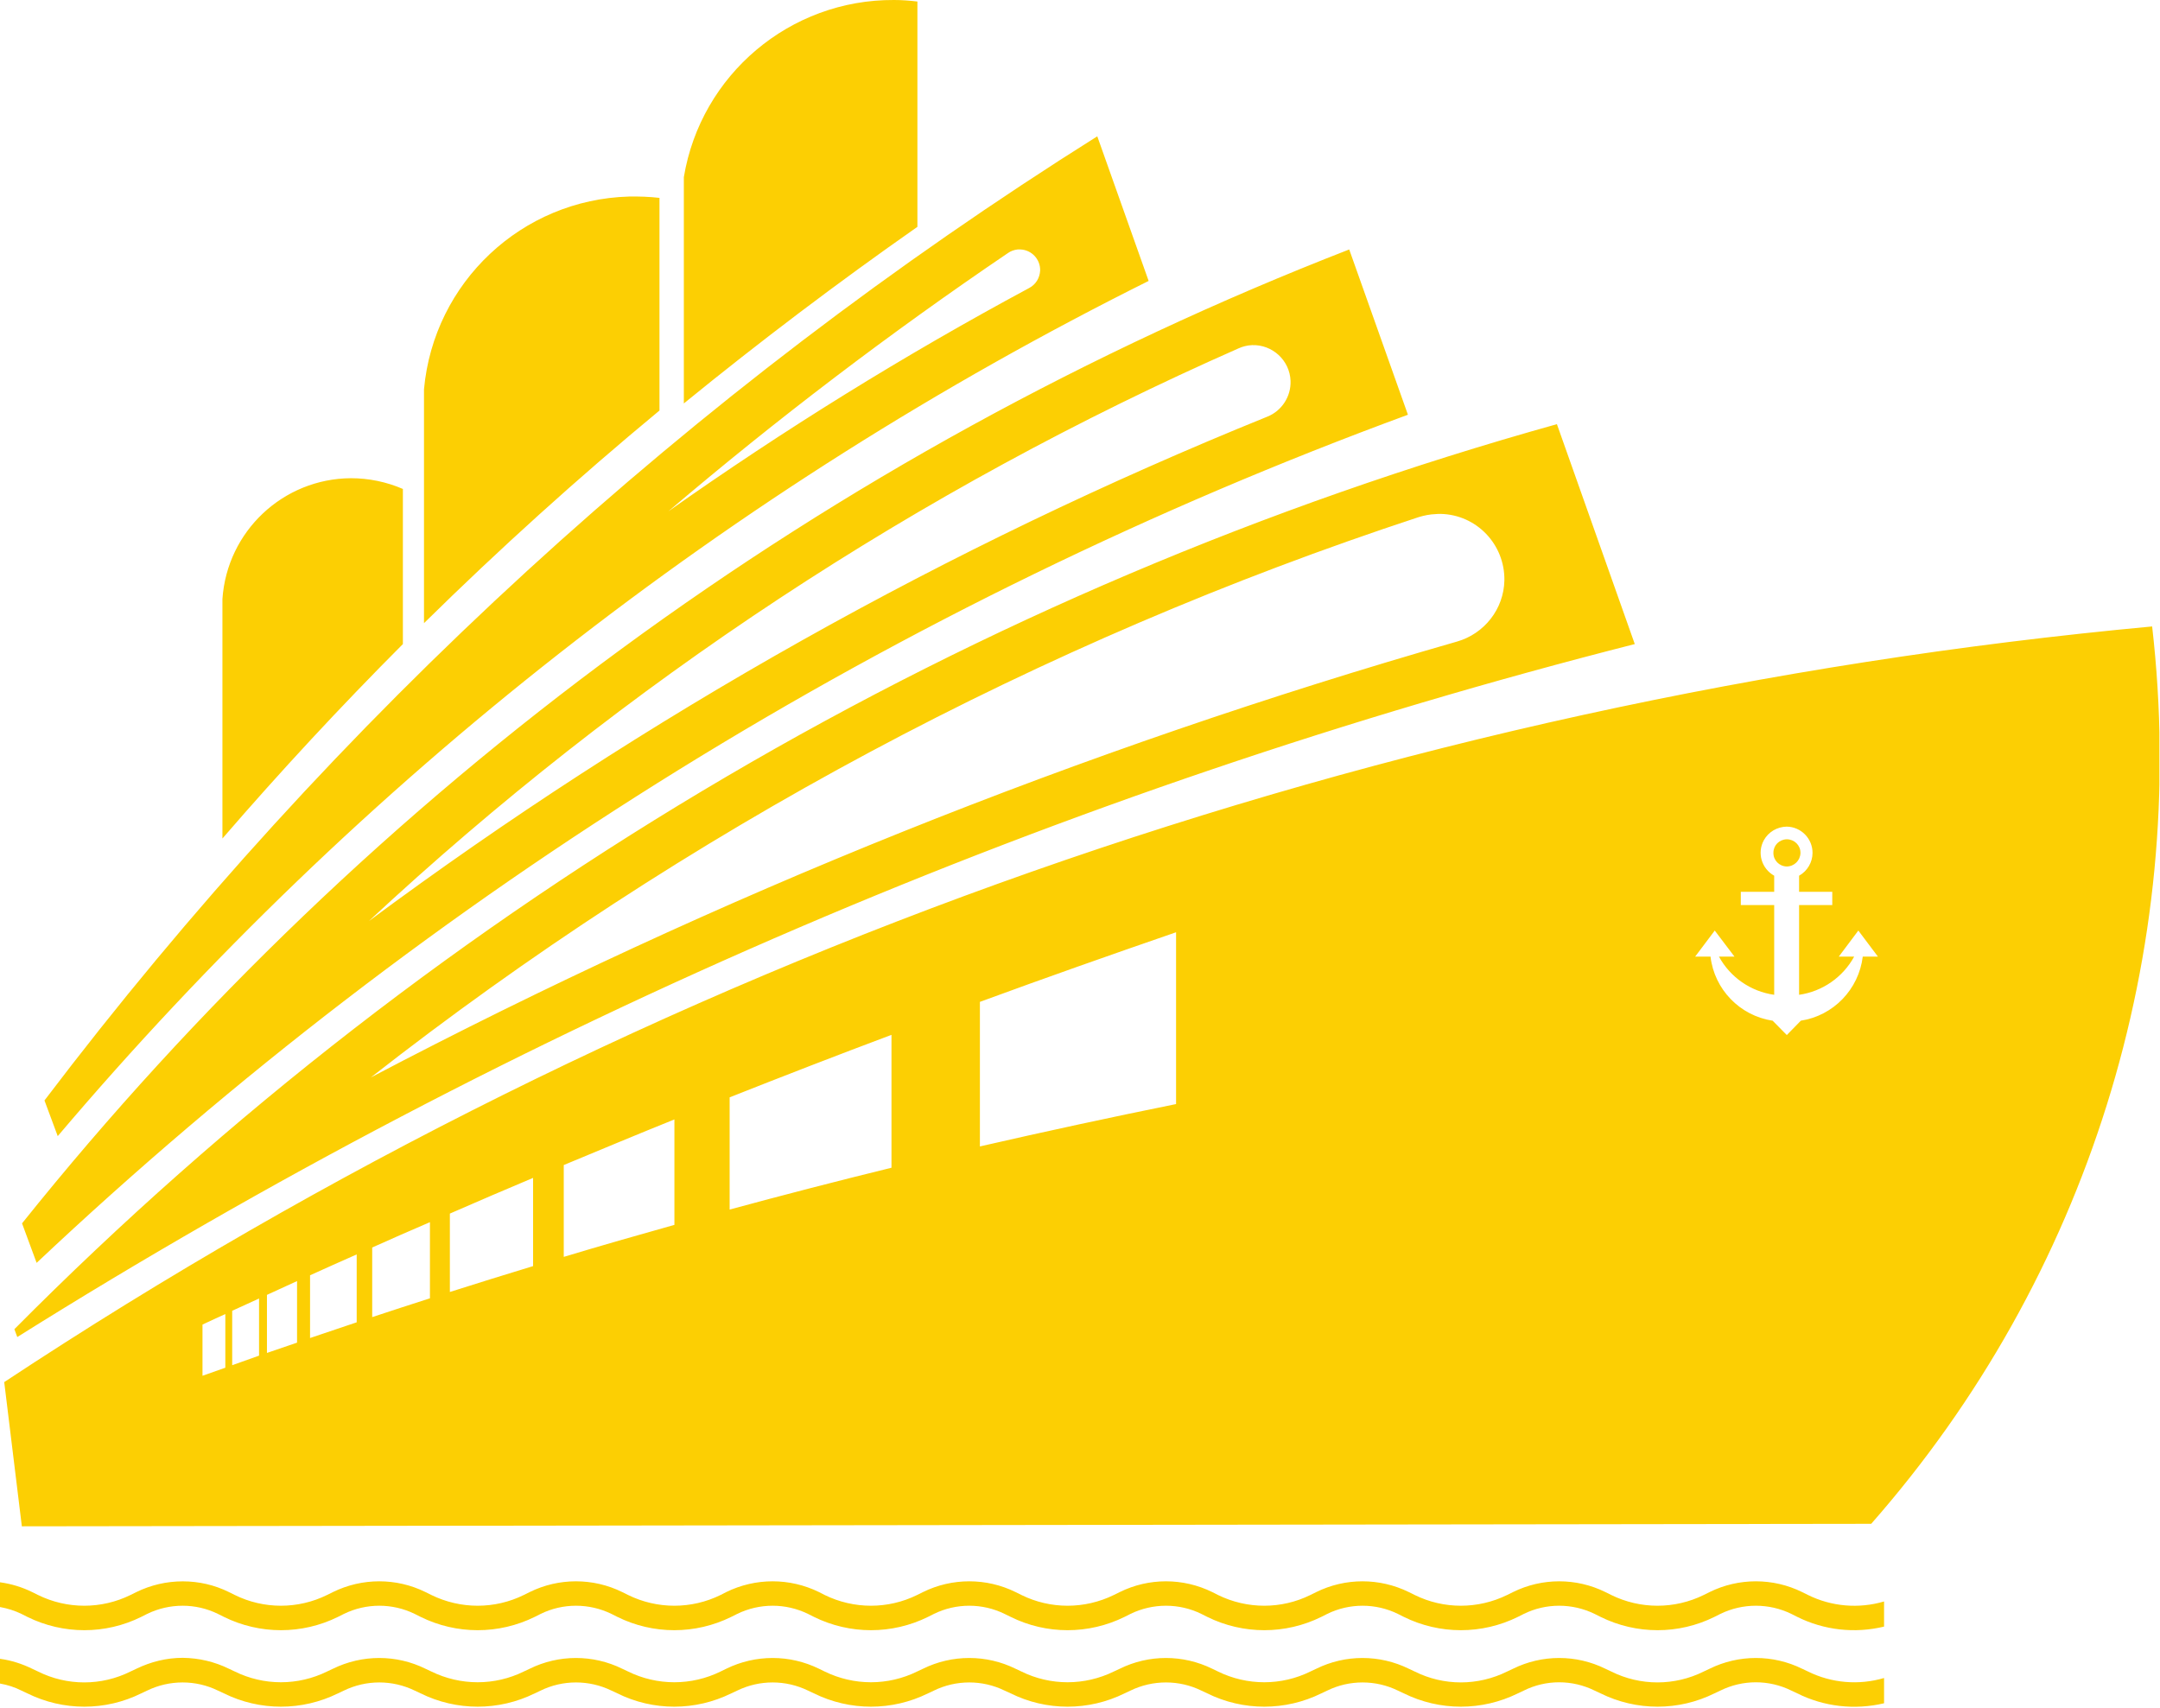 <?xml version="1.0" encoding="UTF-8" standalone="no"?><svg xmlns="http://www.w3.org/2000/svg" xmlns:xlink="http://www.w3.org/1999/xlink" fill="#000000" height="34.8" preserveAspectRatio="xMidYMid meet" version="1" viewBox="0.0 0.0 44.0 34.8" width="44" zoomAndPan="magnify"><defs><clipPath id="a"><path d="M 0 0 L 43.988 0 L 43.988 34.77 L 0 34.77 Z M 0 0"/></clipPath></defs><g><g clip-path="url(#a)" id="change1_1"><path d="M 3.723 33.773 C 3.395 33.773 3.074 33.852 2.777 33.996 L 2.66 34.051 C 2.066 34.348 1.367 34.348 0.773 34.051 L 0.656 33.996 C 0.449 33.895 0.23 33.824 0 33.793 L 0 34.297 C 0.152 34.324 0.301 34.371 0.438 34.441 L 0.555 34.496 C 1.289 34.859 2.148 34.859 2.879 34.496 L 2.996 34.441 C 3.453 34.219 3.988 34.219 4.441 34.441 L 4.559 34.496 C 5.293 34.859 6.152 34.859 6.887 34.496 L 7.004 34.441 C 7.461 34.219 7.992 34.219 8.449 34.441 L 8.566 34.496 C 9.301 34.859 10.16 34.859 10.895 34.496 L 11.012 34.441 C 11.465 34.219 12 34.219 12.457 34.441 L 12.574 34.496 C 13.305 34.859 14.164 34.859 14.898 34.496 L 15.016 34.441 C 15.473 34.219 16.004 34.219 16.461 34.441 L 16.578 34.496 C 17.312 34.859 18.172 34.859 18.906 34.496 L 19.023 34.441 C 19.477 34.219 20.012 34.219 20.465 34.441 L 20.586 34.496 C 21.316 34.859 22.176 34.859 22.91 34.496 L 23.027 34.441 C 23.484 34.219 24.02 34.219 24.473 34.441 L 24.59 34.496 C 25.324 34.859 26.184 34.859 26.918 34.496 L 27.035 34.441 C 27.488 34.219 28.023 34.219 28.477 34.441 L 28.594 34.496 C 29.328 34.859 30.188 34.859 30.922 34.496 L 31.039 34.441 C 31.492 34.215 32.027 34.215 32.484 34.441 L 32.602 34.496 C 33.336 34.859 34.195 34.859 34.926 34.496 L 35.043 34.441 C 35.5 34.215 36.035 34.215 36.492 34.441 L 36.609 34.496 C 37.156 34.77 37.781 34.84 38.379 34.699 L 38.379 34.184 C 37.863 34.336 37.309 34.289 36.828 34.051 L 36.711 33.996 C 36.117 33.703 35.418 33.703 34.824 33.996 L 34.707 34.051 C 34.113 34.348 33.414 34.348 32.82 34.051 L 32.703 33.996 C 32.109 33.703 31.414 33.703 30.82 33.996 L 30.703 34.051 C 30.105 34.348 29.41 34.348 28.816 34.051 L 28.699 33.996 C 28.102 33.703 27.406 33.703 26.812 33.996 L 26.695 34.051 C 26.102 34.344 25.406 34.344 24.809 34.051 L 24.695 33.996 C 24.098 33.703 23.402 33.703 22.809 33.996 L 22.691 34.051 C 22.094 34.344 21.398 34.344 20.805 34.051 L 20.688 33.996 C 20.094 33.703 19.395 33.703 18.801 33.996 L 18.684 34.051 C 18.09 34.344 17.395 34.344 16.797 34.051 L 16.684 33.996 C 16.086 33.703 15.391 33.703 14.793 33.996 L 14.68 34.051 C 14.086 34.344 13.387 34.344 12.793 34.051 L 12.676 33.996 C 12.082 33.703 11.383 33.703 10.789 33.996 L 10.672 34.051 C 10.078 34.344 9.383 34.344 8.785 34.051 L 8.668 33.996 C 8.074 33.703 7.379 33.703 6.781 33.996 L 6.664 34.051 C 6.07 34.344 5.375 34.344 4.781 34.051 L 4.664 33.996 C 4.371 33.852 4.051 33.777 3.723 33.773 Z M 3.723 32.215 C 3.395 32.215 3.074 32.289 2.777 32.434 L 2.66 32.492 C 2.066 32.785 1.367 32.785 0.773 32.492 L 0.656 32.434 C 0.449 32.332 0.23 32.266 0 32.234 L 0 32.738 C 0.152 32.766 0.301 32.812 0.438 32.879 L 0.555 32.938 C 1.289 33.301 2.148 33.301 2.879 32.938 L 2.996 32.879 C 3.453 32.656 3.988 32.656 4.441 32.879 L 4.559 32.938 C 5.293 33.301 6.152 33.301 6.887 32.938 L 7.004 32.879 C 7.461 32.656 7.992 32.656 8.449 32.879 L 8.566 32.938 C 9.301 33.301 10.16 33.301 10.895 32.938 L 11.012 32.879 C 11.465 32.656 12 32.656 12.457 32.879 L 12.574 32.938 C 13.305 33.301 14.164 33.301 14.898 32.938 L 15.016 32.879 C 15.473 32.656 16.004 32.656 16.461 32.879 L 16.578 32.938 C 17.312 33.301 18.172 33.301 18.906 32.938 L 19.023 32.879 C 19.477 32.656 20.012 32.656 20.465 32.879 L 20.586 32.938 C 21.316 33.301 22.176 33.301 22.91 32.938 L 23.027 32.879 C 23.484 32.656 24.02 32.656 24.473 32.879 L 24.59 32.938 C 25.324 33.301 26.184 33.301 26.918 32.938 L 27.035 32.879 C 27.488 32.656 28.023 32.656 28.477 32.879 L 28.594 32.938 C 29.328 33.301 30.188 33.301 30.922 32.938 L 31.039 32.879 C 31.492 32.656 32.027 32.656 32.484 32.879 L 32.602 32.938 C 33.336 33.301 34.195 33.301 34.926 32.938 L 35.043 32.879 C 35.5 32.656 36.035 32.656 36.492 32.879 L 36.609 32.938 C 37.156 33.211 37.781 33.281 38.379 33.137 L 38.379 32.625 C 37.863 32.777 37.309 32.73 36.828 32.492 L 36.711 32.434 C 36.117 32.141 35.418 32.141 34.824 32.434 L 34.707 32.492 C 34.113 32.785 33.414 32.785 32.82 32.492 L 32.703 32.434 C 32.109 32.141 31.414 32.141 30.82 32.434 L 30.703 32.492 C 30.105 32.785 29.41 32.785 28.816 32.492 L 28.699 32.434 C 28.102 32.141 27.406 32.141 26.812 32.434 L 26.695 32.492 C 26.102 32.785 25.406 32.785 24.809 32.492 L 24.695 32.434 C 24.098 32.141 23.402 32.141 22.809 32.434 L 22.691 32.492 C 22.094 32.785 21.398 32.785 20.805 32.492 L 20.688 32.434 C 20.094 32.141 19.395 32.141 18.801 32.434 L 18.684 32.492 C 18.09 32.785 17.395 32.785 16.797 32.492 L 16.684 32.434 C 16.086 32.141 15.391 32.141 14.793 32.434 L 14.68 32.492 C 14.086 32.785 13.387 32.785 12.793 32.492 L 12.676 32.434 C 12.082 32.141 11.383 32.141 10.789 32.434 L 10.672 32.492 C 10.078 32.785 9.383 32.785 8.785 32.492 L 8.668 32.434 C 8.074 32.141 7.379 32.141 6.781 32.434 L 6.664 32.492 C 6.07 32.785 5.375 32.785 4.781 32.492 L 4.664 32.434 C 4.371 32.289 4.051 32.215 3.723 32.215 Z M 4.59 26.77 L 4.59 27.863 C 4.434 27.918 4.281 27.973 4.125 28.027 L 4.125 26.984 C 4.281 26.91 4.434 26.84 4.59 26.77 Z M 5.277 26.453 L 5.277 27.617 C 5.094 27.684 4.914 27.746 4.73 27.812 L 4.73 26.703 C 4.914 26.617 5.094 26.535 5.277 26.453 Z M 6.051 26.098 L 6.051 27.352 C 5.848 27.422 5.641 27.492 5.438 27.562 L 5.438 26.379 C 5.641 26.285 5.848 26.191 6.051 26.098 Z M 7.266 25.555 L 7.266 26.938 C 6.949 27.043 6.633 27.152 6.316 27.258 L 6.316 25.98 C 6.633 25.836 6.949 25.695 7.266 25.555 Z M 8.758 24.898 L 8.758 26.449 C 8.367 26.574 7.973 26.703 7.582 26.832 L 7.582 25.414 C 7.973 25.238 8.367 25.066 8.758 24.898 Z M 10.859 23.996 L 10.859 25.793 C 10.293 25.965 9.727 26.141 9.164 26.32 L 9.164 24.723 C 9.727 24.477 10.293 24.234 10.859 23.996 Z M 13.738 22.805 L 13.738 24.953 C 12.984 25.164 12.234 25.379 11.484 25.605 L 11.484 23.734 C 12.234 23.422 12.984 23.109 13.738 22.805 Z M 18.16 21.082 L 18.16 23.789 C 17.059 24.059 15.957 24.344 14.863 24.641 L 14.863 22.355 C 15.957 21.922 17.055 21.496 18.16 21.082 Z M 23.957 18.992 L 23.957 22.492 C 22.621 22.762 21.289 23.051 19.961 23.355 L 19.961 20.41 C 21.289 19.922 22.621 19.453 23.957 18.992 Z M 36.395 17.098 C 36.242 17.102 36.125 17.223 36.125 17.371 C 36.121 17.523 36.242 17.648 36.395 17.652 C 36.547 17.652 36.672 17.531 36.676 17.379 C 36.676 17.375 36.676 17.375 36.676 17.371 C 36.676 17.219 36.551 17.098 36.398 17.098 C 36.398 17.098 36.395 17.098 36.391 17.098 Z M 36.395 16.84 C 36.688 16.844 36.922 17.082 36.922 17.375 C 36.922 17.566 36.816 17.746 36.648 17.84 L 36.648 18.168 L 37.324 18.168 L 37.324 18.438 L 36.648 18.438 L 36.648 20.266 C 37.121 20.199 37.539 19.91 37.77 19.488 L 37.457 19.488 L 37.855 18.957 L 38.254 19.488 L 37.945 19.488 C 37.863 20.156 37.348 20.691 36.684 20.793 L 36.398 21.086 L 36.109 20.793 L 36.105 20.793 C 35.441 20.691 34.922 20.156 34.844 19.488 L 34.531 19.488 L 34.93 18.957 L 35.332 19.488 L 35.016 19.488 C 35.246 19.91 35.664 20.199 36.141 20.266 L 36.141 18.438 L 35.461 18.438 L 35.461 18.168 L 36.141 18.168 L 36.141 17.84 C 35.883 17.695 35.789 17.375 35.93 17.117 C 36.023 16.949 36.199 16.844 36.395 16.84 Z M 43.84 12.762 C 28.211 14.215 13.18 19.504 0.086 28.156 L 0.445 31.094 L 38.117 31.043 C 42.523 26.031 44.602 19.391 43.84 12.762 Z M 29.344 10.469 C 30.078 10.484 30.656 11.09 30.645 11.824 C 30.633 12.406 30.238 12.91 29.68 13.07 C 22.023 15.266 14.609 18.242 7.555 21.949 C 13.957 16.938 21.176 13.074 28.898 10.535 C 29.012 10.5 29.129 10.477 29.246 10.473 C 29.281 10.469 29.312 10.469 29.344 10.469 Z M 7.148 9.742 C 5.766 9.75 4.625 10.824 4.531 12.203 L 4.531 17.082 C 5.707 15.719 6.934 14.398 8.207 13.121 L 8.207 9.961 C 7.871 9.816 7.512 9.742 7.148 9.742 Z M 31.715 8.641 C 19.82 11.961 8.992 18.312 0.293 27.078 L 0.352 27.238 C 10.535 20.852 21.652 16.086 33.301 13.121 Z M 25.504 7.031 C 25.918 7.016 26.273 7.34 26.289 7.758 C 26.301 8.078 26.109 8.371 25.816 8.488 C 19.305 11.125 13.156 14.578 7.512 18.766 C 12.723 13.914 18.711 9.969 25.227 7.098 C 25.312 7.059 25.406 7.035 25.504 7.031 Z M 27.484 5.082 C 16.887 9.203 7.559 16.047 0.449 24.922 L 0.746 25.727 C 8.797 18.141 18.297 12.266 28.68 8.449 Z M 20.785 5.082 C 21.016 5.09 21.195 5.285 21.188 5.512 C 21.18 5.664 21.098 5.797 20.965 5.867 C 18.422 7.234 15.969 8.754 13.613 10.418 C 15.82 8.539 18.133 6.781 20.531 5.156 C 20.59 5.113 20.66 5.09 20.73 5.082 C 20.75 5.082 20.766 5.082 20.785 5.082 Z M 12.812 4.004 C 10.629 4.066 8.836 5.75 8.637 7.93 L 8.637 12.695 C 10.172 11.184 11.773 9.738 13.434 8.363 L 13.434 4.031 C 13.227 4.008 13.02 4 12.812 4.004 Z M 22.352 2.777 C 14.078 7.977 6.812 14.629 0.906 22.418 L 1.176 23.145 C 7.324 15.891 14.887 9.965 23.398 5.723 Z M 18.211 0 C 16.094 -0.012 14.277 1.52 13.93 3.609 L 13.93 8.219 C 15.473 6.961 17.059 5.762 18.688 4.621 L 18.688 0.031 C 18.531 0.012 18.371 0 18.211 0" fill="#fccf03"/></g></g></svg>